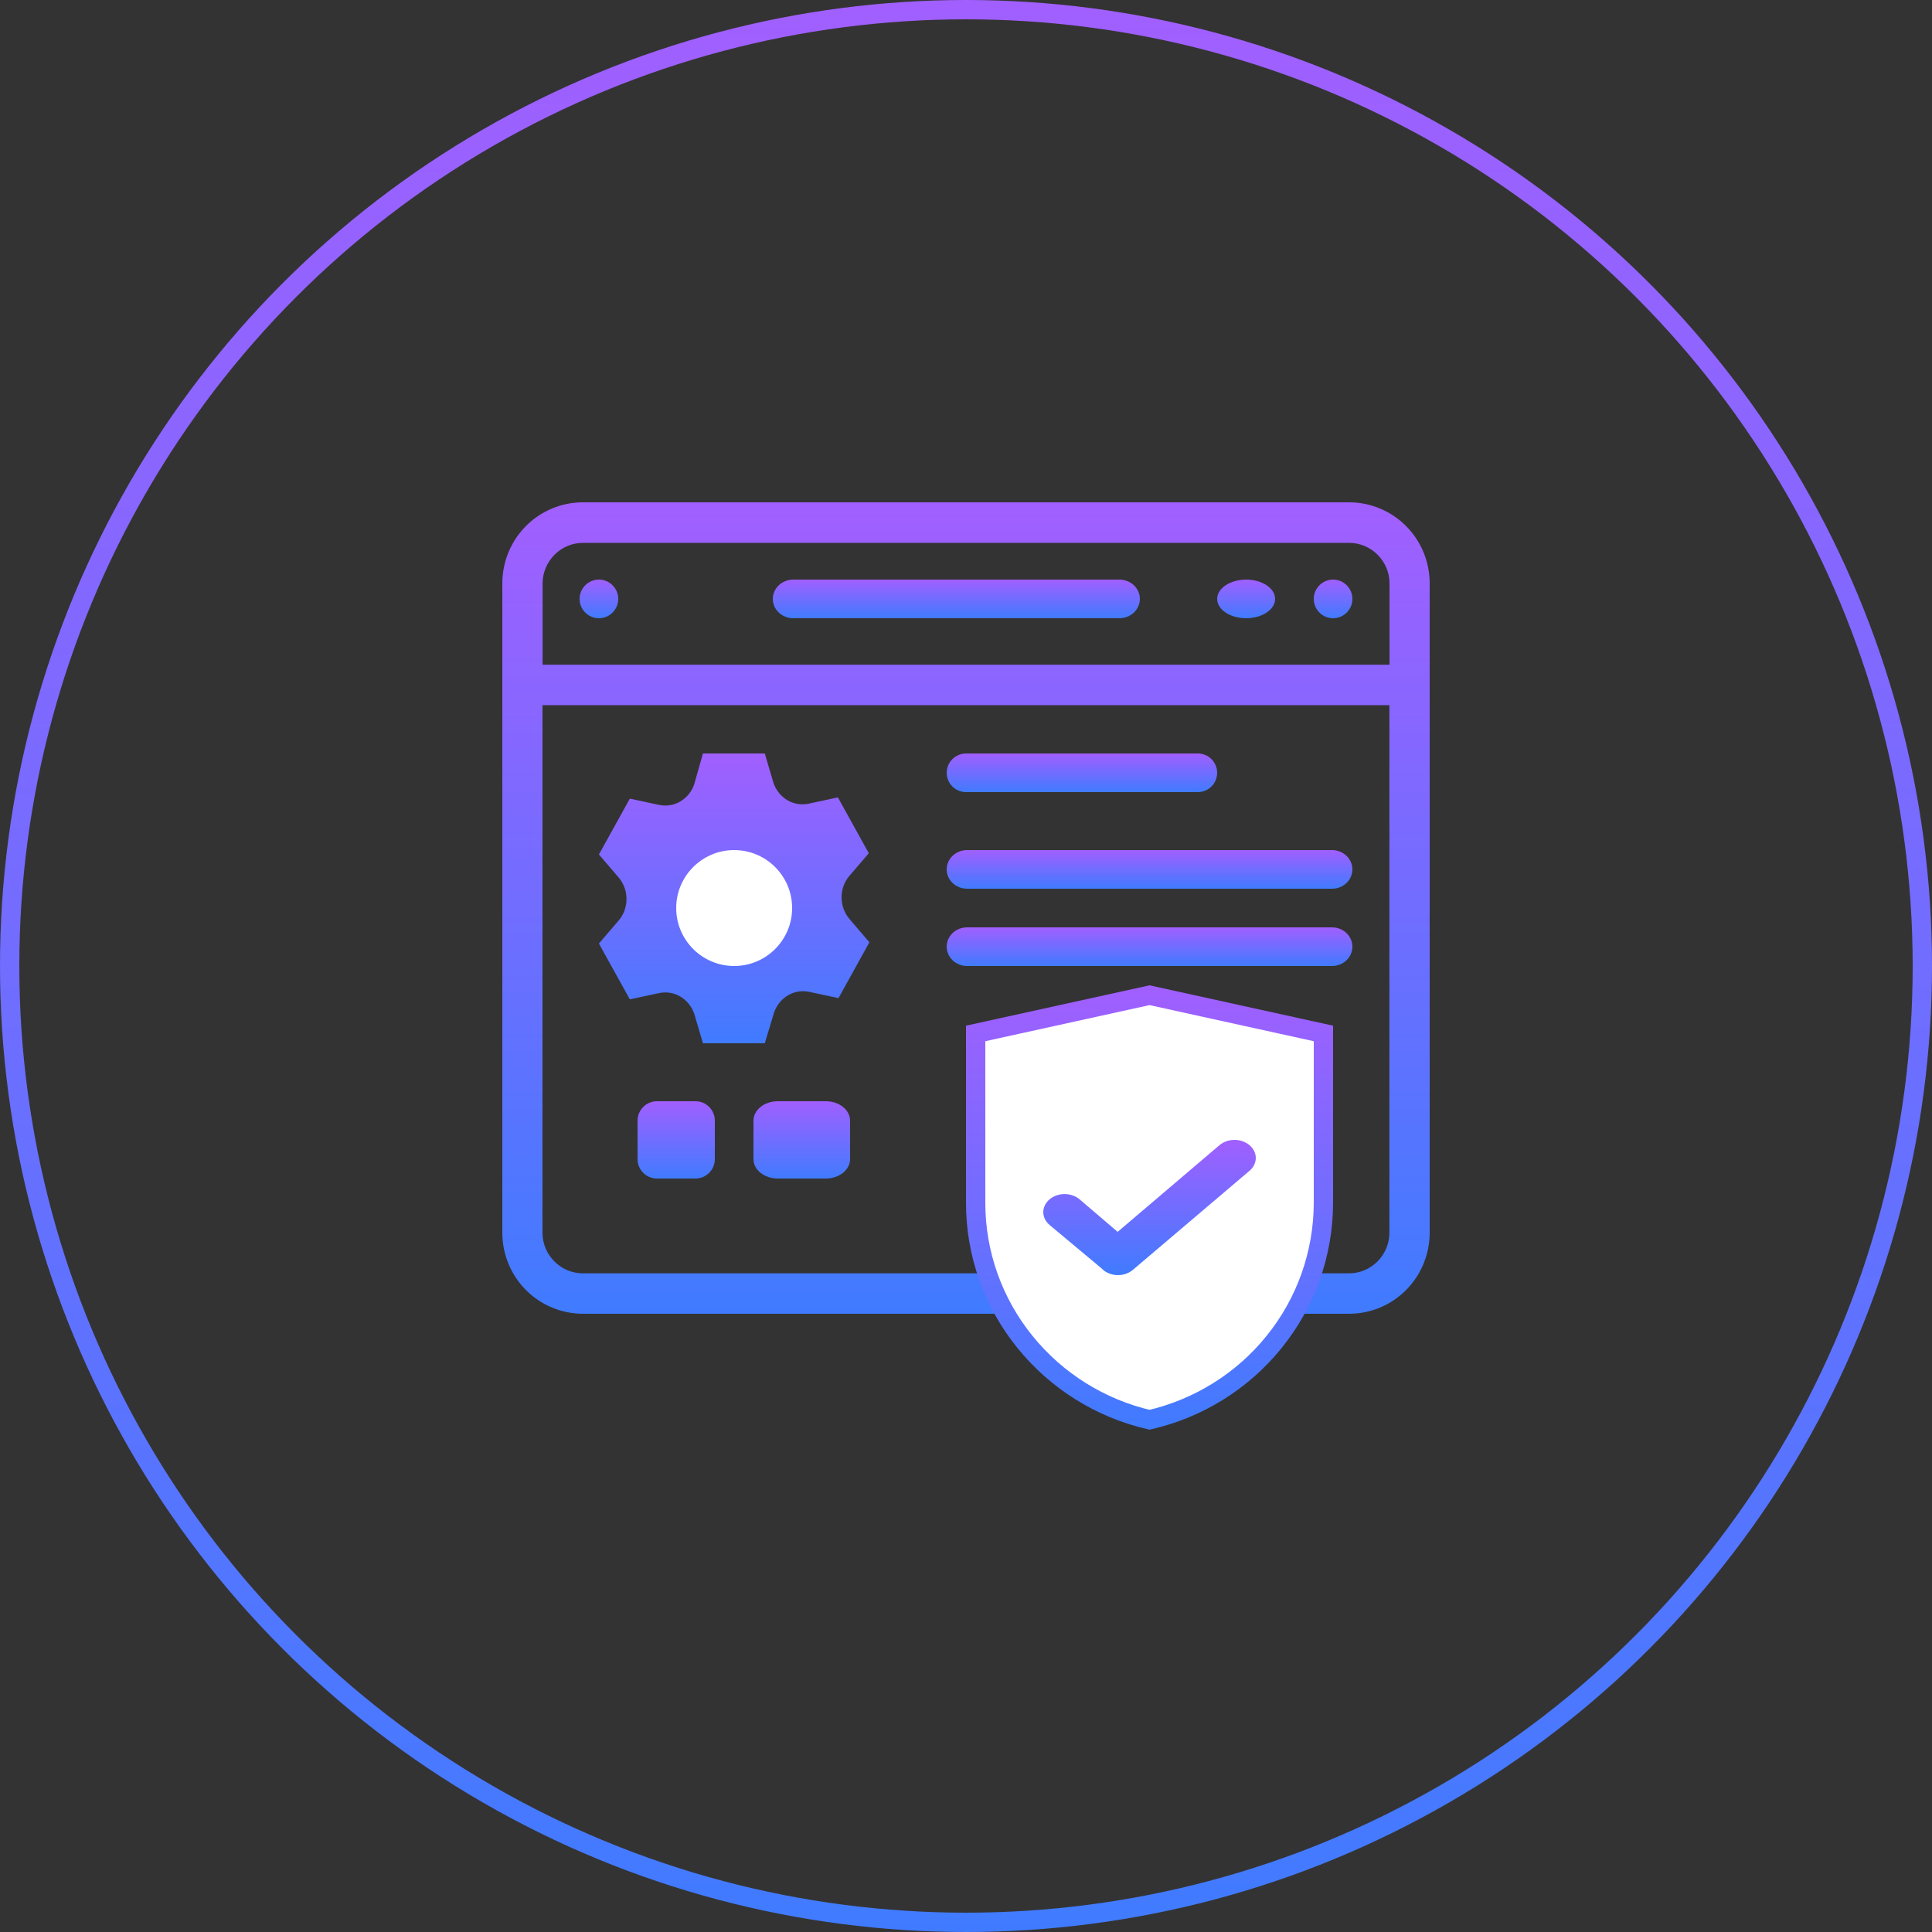 <svg width="100" height="100" viewBox="0 0 100 100" fill="none" xmlns="http://www.w3.org/2000/svg">
<rect x="0" y="0" width="100" height="100" fill="#333333" stroke="none"/>
<g clip-path="url(#clip0_1068_8174)">
<circle cx="50" cy="50" r="49.5" stroke="url(#paint0_linear_1068_8174)"/>
<path d="M69.836 26H30.171C29.062 26 28.004 26.441 27.221 27.229C26.438 28.017 26 29.088 26 30.197V63.803C26 64.918 26.438 65.984 27.221 66.771C28.004 67.559 29.069 68 30.171 68H69.829C70.938 68 71.996 67.559 72.779 66.771C73.562 65.984 74 64.912 74 63.803V30.197C74 29.081 73.562 28.017 72.779 27.229C71.996 26.441 70.931 26 69.829 26H69.836ZM30.171 28.098H69.829C70.38 28.098 70.913 28.319 71.307 28.716C71.702 29.113 71.921 29.642 71.921 30.203V34.406H28.085V30.203C28.085 29.649 28.305 29.113 28.699 28.716C29.093 28.319 29.62 28.098 30.177 28.098H30.171ZM69.836 65.908H30.171C29.62 65.908 29.087 65.687 28.693 65.29C28.298 64.893 28.079 64.364 28.079 63.803V36.498H71.915V63.803C71.915 64.358 71.695 64.893 71.301 65.29C70.906 65.687 70.38 65.908 69.823 65.908H69.836Z" fill="url(#paint1_linear_1068_8174)"/>
<path d="M69 32C69.551 32 70 31.551 70 31C70 30.449 69.551 30 69 30C68.449 30 68 30.449 68 31C68 31.551 68.449 32 69 32Z" fill="url(#paint2_linear_1068_8174)"/>
<path d="M64.5 32C65.326 32 66 31.551 66 31C66 30.449 65.326 30 64.5 30C63.674 30 63 30.449 63 31C63 31.551 63.674 32 64.5 32Z" fill="url(#paint3_linear_1068_8174)"/>
<path d="M31 32C31.551 32 32 31.551 32 31C32 30.449 31.551 30 31 30C30.449 30 30 30.449 30 31C30 31.551 30.449 32 31 32Z" fill="url(#paint4_linear_1068_8174)"/>
<path d="M57.943 32H41.057C40.779 32 40.507 31.892 40.31 31.707C40.114 31.521 40 31.264 40 31C40 30.736 40.114 30.479 40.31 30.293C40.507 30.108 40.779 30 41.057 30H57.943C58.221 30 58.493 30.108 58.69 30.293C58.886 30.479 59 30.736 59 31C59 31.264 58.886 31.521 58.69 31.707C58.493 31.892 58.221 32 57.943 32Z" fill="url(#paint5_linear_1068_8174)"/>
<path d="M61.998 41H50.002C49.738 41 49.48 40.892 49.294 40.707C49.108 40.521 49 40.264 49 40C49 39.736 49.108 39.479 49.294 39.293C49.48 39.108 49.738 39 50.002 39H61.998C62.262 39 62.52 39.108 62.706 39.293C62.892 39.479 63 39.736 63 40C63 40.264 62.892 40.521 62.706 40.707C62.52 40.892 62.262 41 61.998 41Z" fill="url(#paint6_linear_1068_8174)"/>
<path d="M68.948 46H50.052C49.775 46 49.504 45.892 49.309 45.707C49.113 45.521 49 45.264 49 45C49 44.736 49.113 44.479 49.309 44.293C49.504 44.108 49.775 44 50.052 44H68.948C69.225 44 69.496 44.108 69.691 44.293C69.887 44.479 70 44.736 70 45C70 45.264 69.887 45.521 69.691 45.707C69.496 45.892 69.225 46 68.948 46Z" fill="url(#paint7_linear_1068_8174)"/>
<path d="M68.948 50H50.052C49.775 50 49.504 49.892 49.309 49.707C49.113 49.521 49 49.264 49 49C49 48.736 49.113 48.479 49.309 48.293C49.504 48.108 49.775 48 50.052 48H68.948C69.225 48 69.496 48.108 69.691 48.293C69.887 48.479 70 48.736 70 49C70 49.264 69.887 49.521 69.691 49.707C69.496 49.892 69.225 50 68.948 50Z" fill="url(#paint8_linear_1068_8174)"/>
<path d="M65.939 69.469L65.938 69.47C64.311 71.485 62.039 72.9 59.5 73.487C56.962 72.9 54.696 71.486 53.061 69.469L53.061 69.469C51.404 67.431 50.5 64.888 50.5 62.268V53.491L59.5 51.512L68.5 53.491L68.5 62.267C68.5 62.267 68.5 62.267 68.5 62.267C68.494 64.883 67.596 67.425 65.939 69.469Z" fill="white" stroke="url(#paint9_linear_1068_8174)"/>
<path d="M35.998 57H34.002C33.45 57 33 57.45 33 58.002V59.998C33 60.55 33.45 61 34.002 61H35.998C36.55 61 37 60.55 37 59.998V58.002C37 57.45 36.55 57 35.998 57Z" fill="url(#paint10_linear_1068_8174)"/>
<path d="M42.748 57H40.252C39.562 57 39 57.45 39 58.002V59.998C39 60.55 39.562 61 40.252 61H42.748C43.438 61 44 60.55 44 59.998V58.002C44 57.45 43.438 57 42.748 57Z" fill="url(#paint11_linear_1068_8174)"/>
<path d="M43.972 47.572L45 48.773L43.4 51.663L41.905 51.342C41.529 51.258 41.129 51.316 40.791 51.515C40.452 51.714 40.194 52.029 40.065 52.414L39.585 54H36.385L35.935 52.478C35.806 52.099 35.548 51.778 35.209 51.579C34.871 51.38 34.477 51.322 34.095 51.406L32.6 51.727L31 48.837L32.028 47.637C32.286 47.335 32.428 46.943 32.428 46.532C32.428 46.121 32.286 45.736 32.028 45.428L31 44.227L32.6 41.337L34.095 41.658C34.471 41.742 34.871 41.684 35.209 41.485C35.548 41.286 35.806 40.971 35.935 40.586L36.385 39H39.585L40.034 40.522C40.163 40.901 40.422 41.222 40.76 41.421C41.099 41.62 41.492 41.678 41.874 41.594L43.369 41.273L44.969 44.163L43.941 45.363C43.689 45.672 43.554 46.063 43.56 46.474C43.566 46.885 43.714 47.27 43.972 47.572Z" fill="url(#paint12_linear_1068_8174)"/>
<path d="M38 50C39.656 50 41 48.656 41 47C41 45.344 39.656 44 38 44C36.344 44 35 45.344 35 47C35 48.656 36.344 50 38 50Z" fill="white"/>
<path d="M57.077 65.702L54.324 63.403C54.119 63.229 54 62.987 54 62.741C54 62.494 54.119 62.253 54.324 62.079C54.528 61.905 54.812 61.804 55.103 61.804C55.393 61.804 55.677 61.905 55.882 62.079L57.849 63.761L63.118 59.275C63.323 59.101 63.607 59 63.897 59C64.188 59 64.472 59.101 64.677 59.275C64.881 59.449 65 59.69 65 59.937C65 60.183 64.881 60.425 64.677 60.598L58.622 65.741C58.516 65.825 58.391 65.893 58.259 65.938C58.12 65.982 57.981 66.005 57.836 65.999C57.691 65.999 57.546 65.966 57.414 65.915C57.282 65.865 57.163 65.792 57.064 65.702H57.077Z" fill="url(#paint13_linear_1068_8174)"/>
</g>
<defs>
<linearGradient id="paint0_linear_1068_8174" x1="50" y1="0" x2="50" y2="100" gradientUnits="userSpaceOnUse">
<stop stop-color="#A15FFF"/>
<stop offset="1" stop-color="#407BFF"/>
</linearGradient>
<linearGradient id="paint1_linear_1068_8174" x1="50" y1="26" x2="50" y2="68" gradientUnits="userSpaceOnUse">
<stop stop-color="#A15FFF"/>
<stop offset="1" stop-color="#407BFF"/>
</linearGradient>
<linearGradient id="paint2_linear_1068_8174" x1="69" y1="30" x2="69" y2="32" gradientUnits="userSpaceOnUse">
<stop stop-color="#A15FFF"/>
<stop offset="1" stop-color="#407BFF"/>
</linearGradient>
<linearGradient id="paint3_linear_1068_8174" x1="64.5" y1="30" x2="64.5" y2="32" gradientUnits="userSpaceOnUse">
<stop stop-color="#A15FFF"/>
<stop offset="1" stop-color="#407BFF"/>
</linearGradient>
<linearGradient id="paint4_linear_1068_8174" x1="31" y1="30" x2="31" y2="32" gradientUnits="userSpaceOnUse">
<stop stop-color="#A15FFF"/>
<stop offset="1" stop-color="#407BFF"/>
</linearGradient>
<linearGradient id="paint5_linear_1068_8174" x1="49.5" y1="30" x2="49.5" y2="32" gradientUnits="userSpaceOnUse">
<stop stop-color="#A15FFF"/>
<stop offset="1" stop-color="#407BFF"/>
</linearGradient>
<linearGradient id="paint6_linear_1068_8174" x1="56" y1="39" x2="56" y2="41" gradientUnits="userSpaceOnUse">
<stop stop-color="#A15FFF"/>
<stop offset="1" stop-color="#407BFF"/>
</linearGradient>
<linearGradient id="paint7_linear_1068_8174" x1="59.5" y1="44" x2="59.5" y2="46" gradientUnits="userSpaceOnUse">
<stop stop-color="#A15FFF"/>
<stop offset="1" stop-color="#407BFF"/>
</linearGradient>
<linearGradient id="paint8_linear_1068_8174" x1="59.5" y1="48" x2="59.5" y2="50" gradientUnits="userSpaceOnUse">
<stop stop-color="#A15FFF"/>
<stop offset="1" stop-color="#407BFF"/>
</linearGradient>
<linearGradient id="paint9_linear_1068_8174" x1="59.5" y1="51" x2="59.5" y2="74" gradientUnits="userSpaceOnUse">
<stop stop-color="#A15FFF"/>
<stop offset="1" stop-color="#407BFF"/>
</linearGradient>
<linearGradient id="paint10_linear_1068_8174" x1="35" y1="57" x2="35" y2="61" gradientUnits="userSpaceOnUse">
<stop stop-color="#A15FFF"/>
<stop offset="1" stop-color="#407BFF"/>
</linearGradient>
<linearGradient id="paint11_linear_1068_8174" x1="41.5" y1="57" x2="41.5" y2="61" gradientUnits="userSpaceOnUse">
<stop stop-color="#A15FFF"/>
<stop offset="1" stop-color="#407BFF"/>
</linearGradient>
<linearGradient id="paint12_linear_1068_8174" x1="38" y1="39" x2="38" y2="54" gradientUnits="userSpaceOnUse">
<stop stop-color="#A15FFF"/>
<stop offset="1" stop-color="#407BFF"/>
</linearGradient>
<linearGradient id="paint13_linear_1068_8174" x1="59.5" y1="59" x2="59.5" y2="66" gradientUnits="userSpaceOnUse">
<stop stop-color="#A15FFF"/>
<stop offset="1" stop-color="#407BFF"/>
</linearGradient>
<clipPath id="clip0_1068_8174">
<rect width="100" height="100" fill="white"/>
</clipPath>
</defs>
</svg>
